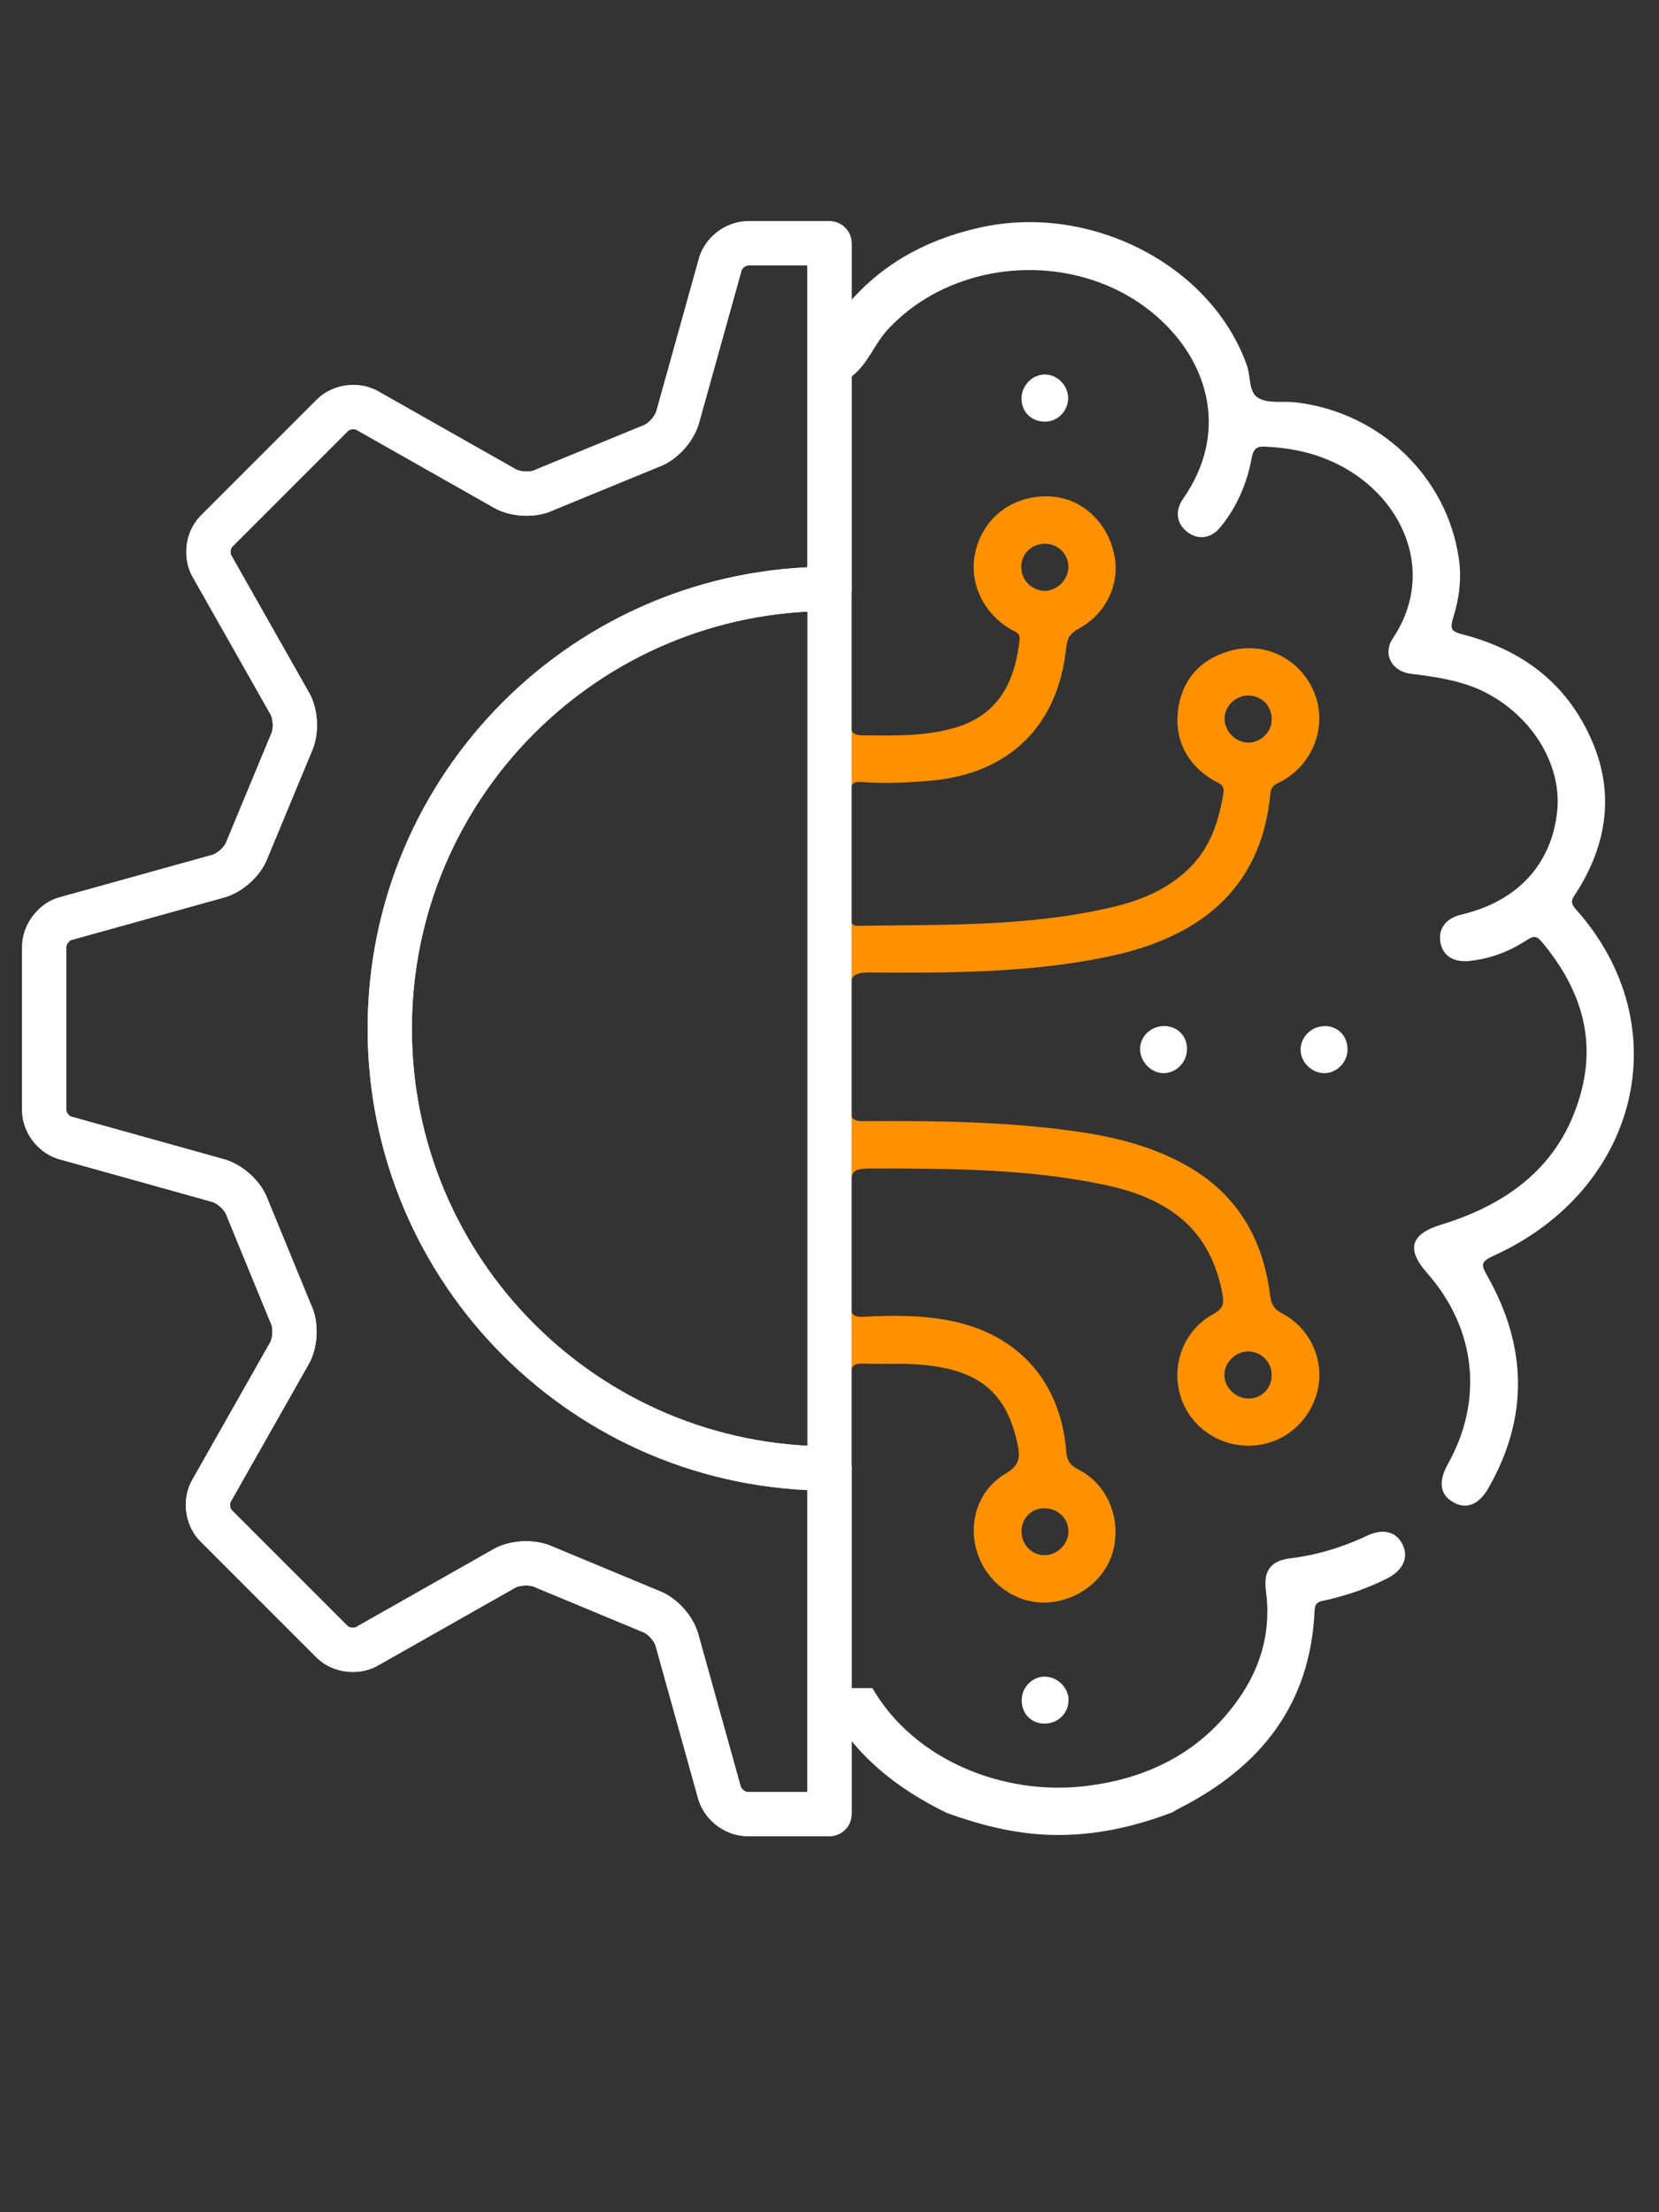 <?xml version="1.0" encoding="UTF-8"?>
<svg xmlns="http://www.w3.org/2000/svg" id="Ebene_9" data-name="Ebene 9" viewBox="0 0 75 100">
  <rect x="0" y="0" width="75" height="100" fill="#333333" stroke="none"/>
  <defs>
    <style>
      .cls-1, .cls-2 {
        fill: none;
        stroke: #fff;
        stroke-linejoin: round;
        stroke-width: 2px;
      }

      .cls-3 {
        fill: #fff;
      }

      .cls-3, .cls-4 {
        stroke-width: 0px;
      }

      .cls-2 {
        stroke-linecap: round;
      }

      .cls-4 {
        fill: #ff9000;
      }
    </style>
  </defs>
  <g>
    <path class="cls-4" d="M57.96,59.37c-.37-.19-.49-.42-.54-.81-.33-2.67-1.59-4.73-4.01-6-1.57-.83-3.27-1.22-5.02-1.45-3.09-.42-6.2-.45-9.31-.43-.47.01-.65-.08-.64-.6.04-1.76.05-3.52-.01-5.27-.02-.69.18-.85.86-.85,3.61.02,7.22.03,10.77-.71,3.9-.8,6.95-2.86,7.37-7.37.04-.43.34-.46.59-.61,1.4-.81,2-2.54,1.38-4-.64-1.52-2.27-2.31-3.86-1.83-1.34.4-2.13,1.34-2.29,2.71-.14,1.33.42,2.4,1.58,3.11.22.14.54.16.48.58-.21,1.3-.6,2.49-1.57,3.43-.93.9-2.08,1.4-3.31,1.7-3.82.93-7.72.82-11.61.88-.35.01-.37-.16-.37-.43,0-1.85.01-3.71-.01-5.56-.01-.4.11-.54.52-.51,1.05.08,2.09.03,3.13-.06,3.53-.32,5.74-2.47,6.11-6,.04-.42.16-.65.55-.86,1.22-.66,1.85-1.95,1.65-3.2-.23-1.51-1.41-2.67-2.81-2.78-1.62-.13-3,.79-3.44,2.29-.43,1.42.21,2.93,1.55,3.71.21.11.43.16.39.49-.18,1.62-.78,3.27-2.77,3.91-1.41.45-2.86.4-4.31.39-.49,0-.58-.19-.57-.64.03-1.28.01-2.56.02-3.84,0-.57-.19-1.03-.8-1.2-.1-.03-.2-.04-.28-.05v44.98h1.06c.01-.89.01-1.79.01-2.68,0-2.52.02-5.04-.01-7.55,0-.5.15-.65.64-.62.85.04,1.71-.03,2.56.05,2.63.22,3.87,1.27,4.36,3.59.13.58.09.96-.52,1.32-1.26.73-1.74,2.23-1.3,3.59.44,1.36,1.74,2.31,3.12,2.25,1.47-.06,2.75-1.09,3.05-2.45.31-1.44-.31-2.9-1.59-3.56-.4-.2-.53-.42-.56-.85-.26-3.14-2.18-5.28-5.25-5.88-1.27-.25-2.56-.25-3.84-.18-.5.03-.69-.07-.67-.64.04-1.59.01-3.18.01-4.77,0-1.29,0-1.3,1.29-1.29,3.37,0,6.74.03,10.06.71,3.28.66,4.95,2.21,5.47,4.99.08.45-.01.65-.42.88-1.31.72-1.9,2.23-1.5,3.65.39,1.38,1.69,2.33,3.15,2.3,1.44-.02,2.68-1.01,3.05-2.43.35-1.39-.28-2.86-1.59-3.55ZM56.45,31.44c.61.02,1.06.49,1.04,1.1-.01.56-.49,1.02-1.05,1.03-.57,0-1.08-.51-1.08-1.08s.5-1.06,1.09-1.05ZM47.25,24.58c.58,0,1.04.46,1.05,1.03.01.59-.52,1.11-1.09,1.1-.57-.02-1.03-.48-1.04-1.06-.01-.61.46-1.07,1.08-1.07ZM47.16,68.18c.62-.03,1.13.43,1.14,1.02.02.57-.49,1.1-1.07,1.1-.57.01-1.03-.46-1.05-1.04-.02-.58.41-1.06.98-1.08ZM56.46,63.22c-.59.01-1.1-.49-1.11-1.06,0-.57.51-1.08,1.09-1.07.57.01,1.03.46,1.05,1.03.02.61-.43,1.09-1.03,1.1Z"></path>
    <path class="cls-3" d="M67.24,57.68c1.8,3.18,1.88,6.4.04,9.6-.42.74-1,.96-1.57.63-.61-.33-.7-.93-.26-1.72,1.63-2.9,1.28-6.13-.93-8.64-.96-1.08-.75-1.77.63-2.19,3.06-.94,5.4-2.68,6.3-5.89.74-2.62-.06-4.89-1.77-6.92-.22-.26-.37-.24-.63-.07-.81.53-1.69.87-2.65.96-.73.07-1.21-.27-1.29-.9-.08-.59.28-1.04.96-1.2,2.53-.59,4.09-2.28,4.33-4.7.21-2.16-1.24-4.43-3.5-5.46-.99-.44-2.04-.59-3.1-.72-.88-.1-1.31-.89-.83-1.61,2.1-3.13.29-6.88-3.2-8.17-.83-.31-1.69-.45-2.57-.49-.38-.02-.53.09-.61.49-.21,1.15-.66,2.22-1.41,3.14-.42.53-1.02.6-1.5.23-.49-.37-.58-.96-.19-1.51,2.07-2.98,1.13-6.09-1.01-8.07-3.41-3.18-9.19-2.98-12.35.43-.6.65-.88,1.52-1.58,2.08-.18.15-.1.41-.1.62v4.42c0,.4.01.8,0,1.21-.01.96-.37,1.47-1.05,1.48h-.02v-9.66c1.66-2.65,4.02-4.12,6.95-4.77,4.89-1.08,10.25,1.6,11.96,6.02.01.02.01.04.02.07.26.53.1,1.33.56,1.61.44.28,1.15.14,1.73.21,3.8.46,6.81,3.36,7.35,7.05.14.94.01,1.86-.27,2.74-.15.49,0,.58.42.69,2.32.6,4.23,1.82,5.43,3.94,1.49,2.61,1.34,5.2-.26,7.73-.17.26-.34.42-.03.76,4.71,5.28,2.84,12.7-3.73,15.67-.59.27-.55.41-.27.91Z"></path>
    <path class="cls-3" d="M53.66,47.43c0,.6-.51,1.1-1.09,1.08-.55-.02-1.02-.52-1.03-1.08,0-.59.5-1.06,1.11-1.05.6.02,1.02.46,1.01,1.05Z"></path>
    <path class="cls-3" d="M59.84,46.38c.62-.02,1.08.43,1.08,1.06,0,.56-.46,1.05-1.02,1.07-.55.02-1.07-.45-1.1-1-.04-.58.45-1.11,1.04-1.12Z"></path>
    <path class="cls-3" d="M48.29,17.99c0,.57-.45,1.05-1.01,1.07-.62.02-1.1-.42-1.1-1.04,0-.6.49-1.1,1.07-1.09.55,0,1.03.49,1.04,1.06Z"></path>
    <path class="cls-3" d="M48.3,76.88c0,.59-.51,1.06-1.12,1.03-.59-.02-1-.47-.99-1.07,0-.57.48-1.05,1.03-1.05.59,0,1.1.5,1.09,1.09Z"></path>
  </g>
  <g>
    <path class="cls-1" d="M37.5,26.62v-15.62h-3.69c-.57,0-1.15.46-1.27,1.03l-1.88,6.74c-.13.58-.69,1.22-1.26,1.41l-4.77,1.96c-.53.27-1.38.22-1.88-.1l-6.09-3.45c-.49-.31-1.22-.23-1.63.18l-5.24,5.24c-.41.41-.49,1.14-.18,1.63l3.45,6.09c.32.5.36,1.35.1,1.88l-1.98,4.77c-.19.56-.82,1.12-1.4,1.25l-6.76,1.88c-.14.03-.27.09-.4.17-.06.04-.11.09-.17.14-.27.25-.45.61-.45.97v7.4c0,.57.46,1.15,1.03,1.27l6.74,1.88c.58.13,1.22.69,1.41,1.26l1.96,4.77c.27.53.22,1.38-.1,1.88l-3.45,6.09c-.31.49-.23,1.22.18,1.63l5.24,5.24c.41.41,1.14.49,1.63.18l6.09-3.45c.5-.32,1.35-.36,1.88-.1l4.76,1.98c.57.19,1.13.82,1.26,1.41l1.88,6.75c.13.56.7,1.02,1.28,1.02h3.71v-15.62c-10.98,0-19.88-8.9-19.88-19.88s8.9-19.88,19.88-19.88Z"></path>
    <g>
      <path class="cls-2" d="M37.5,66.38c-10.98,0-19.88-8.9-19.88-19.88s8.9-19.88,19.88-19.88"></path>
      <path class="cls-2" d="M37.5,26.62v-15.62h-3.69c-.57,0-1.15.46-1.27,1.03l-1.88,6.74c-.13.58-.69,1.22-1.26,1.41l-4.77,1.96c-.53.27-1.38.22-1.88-.1l-6.09-3.45c-.49-.31-1.22-.23-1.63.18l-5.24,5.24c-.41.41-.49,1.14-.18,1.63l3.45,6.09c.32.5.36,1.35.1,1.88l-1.98,4.77c-.19.56-.82,1.12-1.4,1.25l-6.76,1.88c-.14.03-.27.09-.4.17-.06.04-.11.09-.17.14-.27.25-.45.61-.45.97v7.4c0,.57.46,1.15,1.03,1.27l6.74,1.88c.58.13,1.22.69,1.41,1.26l1.96,4.77c.27.53.22,1.38-.1,1.88l-3.45,6.09c-.31.49-.23,1.22.18,1.63l5.24,5.24c.41.41,1.14.49,1.63.18l6.09-3.45c.5-.32,1.35-.36,1.88-.1l4.76,1.98c.57.19,1.13.82,1.26,1.41l1.88,6.75c.13.56.7,1.02,1.28,1.02h3.71V26.62Z"></path>
    </g>
  </g>
  <path class="cls-3" d="M63.4,69.8c-.29-.57-.88-.72-1.6-.38-1.1.52-2.24.87-3.46,1.02-.9.11-1.23.57-1.11,1.47.24,1.78-.2,3.4-1.21,4.85-1.71,2.46-4.16,3.67-7.07,3.99-3.58.39-7.6-1.15-9.51-4.44h-2.06v.72c1.26,2.34,3.17,3.82,5.42,4.92,1.49.54,3.01.93,4.61.99,1.94.07,3.79-.33,5.6-1.02.09-.06.19-.12.29-.17,3.69-1.87,5.95-4.71,6.13-8.96.02-.38.23-.4.48-.45.98-.22,1.91-.54,2.8-.99.73-.37.99-.96.69-1.55Z"></path>
</svg>
